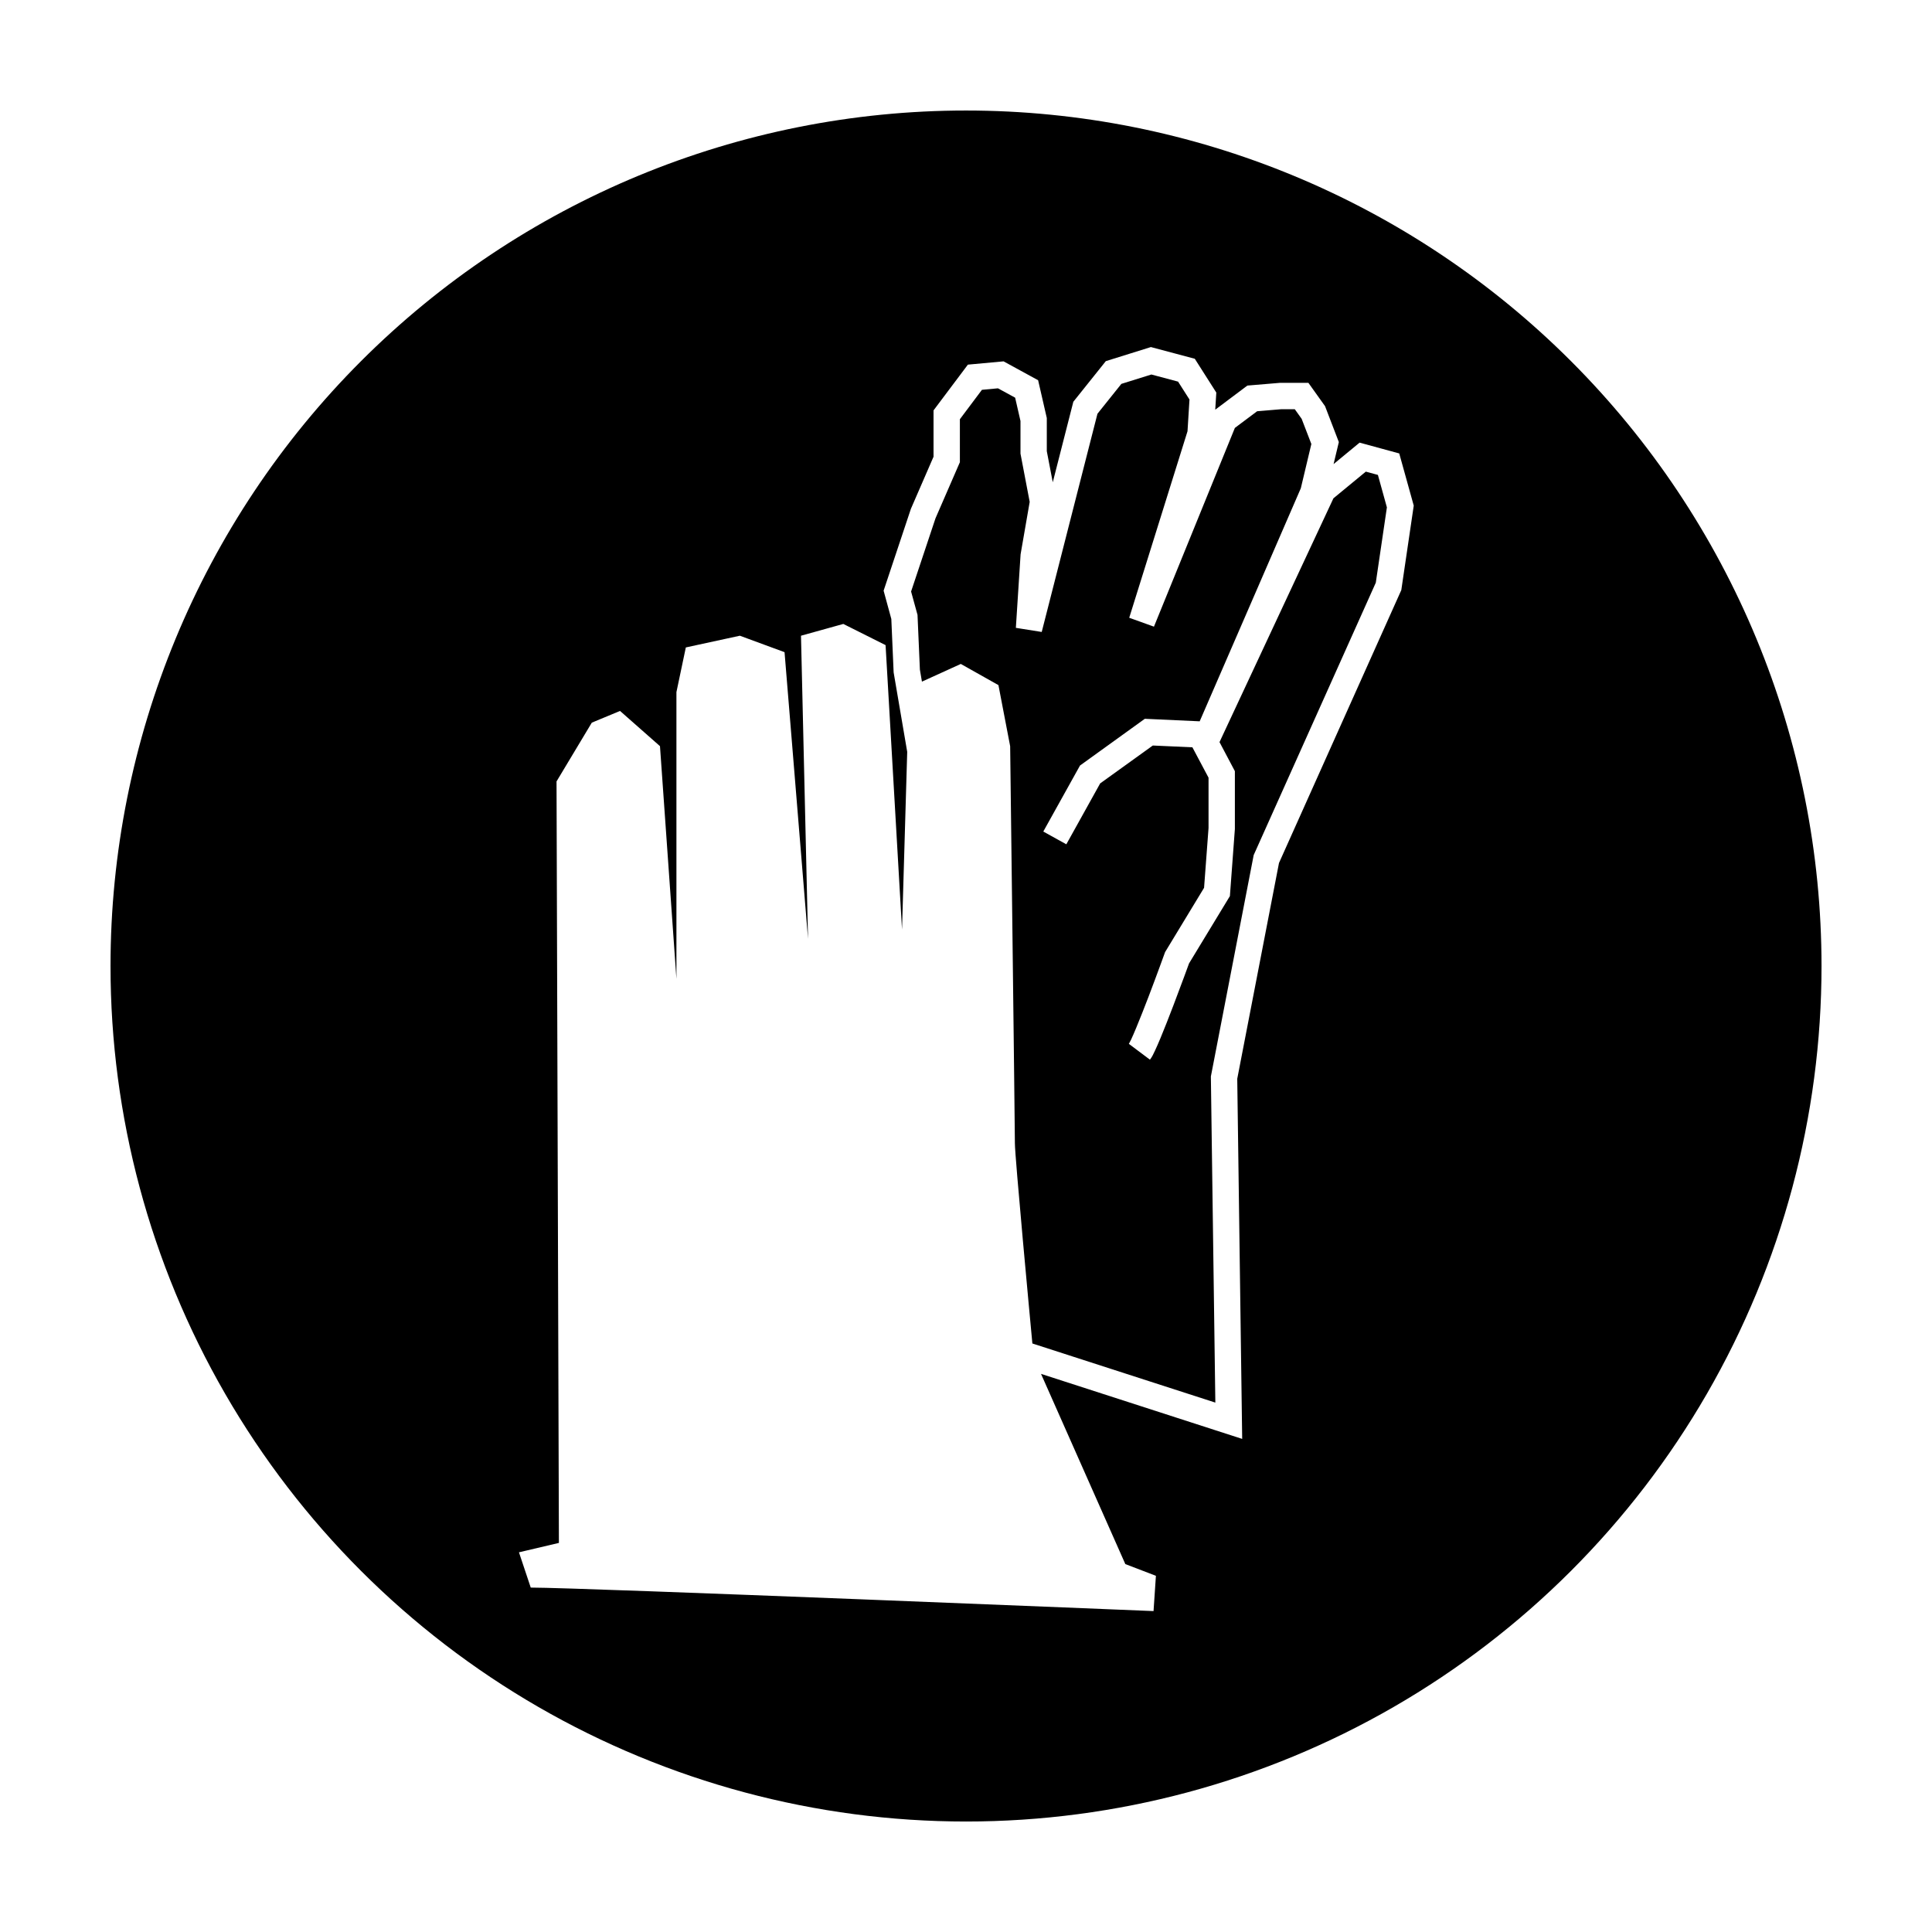 <?xml version="1.0" encoding="UTF-8"?>
<!-- Uploaded to: SVG Repo, www.svgrepo.com, Generator: SVG Repo Mixer Tools -->
<svg fill="#000000" width="800px" height="800px" version="1.1" viewBox="144 144 512 512" xmlns="http://www.w3.org/2000/svg">
 <path d="m400 173.29c-60.129 0-117.8 23.887-160.31 66.402s-66.402 100.18-66.402 160.31c0 39.797 10.473 78.891 30.371 113.36 19.898 34.465 48.52 63.086 82.984 82.984 34.465 19.898 73.562 30.375 113.36 30.375s78.891-10.477 113.36-30.375c34.465-19.898 63.086-48.52 82.984-82.984 19.898-34.465 30.375-73.559 30.375-113.36-0.004-60.129-23.887-117.8-66.406-160.31-42.516-42.516-100.18-66.402-160.31-66.402zm49.008 62.688 11.621 3.094 5.707 8.965-0.285 4.535 8.516-6.391 8.625-0.723h7.547l4.414 6.184 3.652 9.512-1.391 5.832 6.894-5.684 10.504 2.863 3.844 13.828-3.297 22.387-32.414 72.32-11.062 57.184 1.309 95.441-53.312-17.234 22.344 50.41 8.105 3.106-0.629 9.348s-151.35-6.227-165.05-6.227l-3.121-9.348 10.586-2.492-0.629-201.8 9.348-15.574 7.481-3.106 10.586 9.332 4.359 61.664v-75.984l2.492-11.84 14.32-3.106 11.84 4.359 6.227 75.984-1.867-80.344 11.215-3.121 11.199 5.613 4.359 75.359 1.375-47.074-3.598-21.062-0.613-14.156-2.043-7.492 7.234-21.703 5.996-13.801v-12.277l9.102-12.125 9.457-0.871 9.156 5 2.301 10.016v8.789l1.582 8.242 5.449-21.336 8.609-10.766 11.949-3.734zm0.148 7.262-7.984 2.492-6.336 7.918-14.77 57.824-6.852-1.09 1.254-19.496 2.41-13.883-2.438-12.781v-8.652l-1.418-6.184-4.551-2.481-4.25 0.398-5.844 7.793v11.391l-6.457 14.852-6.473 19.414 1.703 6.199 0.629 14.496 0.543 3.188 10.301-4.688 9.973 5.613 3.106 16.188s1.254 101.53 1.254 105.27c0 3.484 4.043 46.738 4.633 53.012l48.488 15.668-1.184-86.434 11.348-58.668 32.359-72.184 2.941-19.961-2.383-8.598-3.203-0.871-8.582 7.07-30.191 64.609 4.074 7.699v15.328l-1.32 17.781-10.832 17.848c-0.105 0.293-1.984 5.473-4.195 11.266-1.137 2.977-2.332 6.031-3.379 8.543-0.523 1.254-1.008 2.367-1.445 3.297-0.438 0.93-0.711 1.566-1.336 2.398l-5.574-4.184c-0.156 0.211 0.234-0.414 0.598-1.184 0.363-0.773 0.809-1.812 1.309-3.012 0.996-2.394 2.188-5.41 3.312-8.352 2.242-5.879 4.25-11.457 4.25-11.457l0.121-0.328 10.328-17.031 1.184-15.844v-13.34l-4.277-8.051-10.492-0.473-13.953 10.043-8.965 16.133-6.106-3.379 9.727-17.492 17.18-12.387 14.539 0.668 26.801-61.762 2.793-11.73-2.574-6.676-1.812-2.535h-3.664l-6.32 0.531-5.898 4.414-21.336 52.398-0.109 0.273-6.555-2.356 15.449-49.43 0.52-8.406-3.023-4.742-7.043-1.879z"/>
</svg>